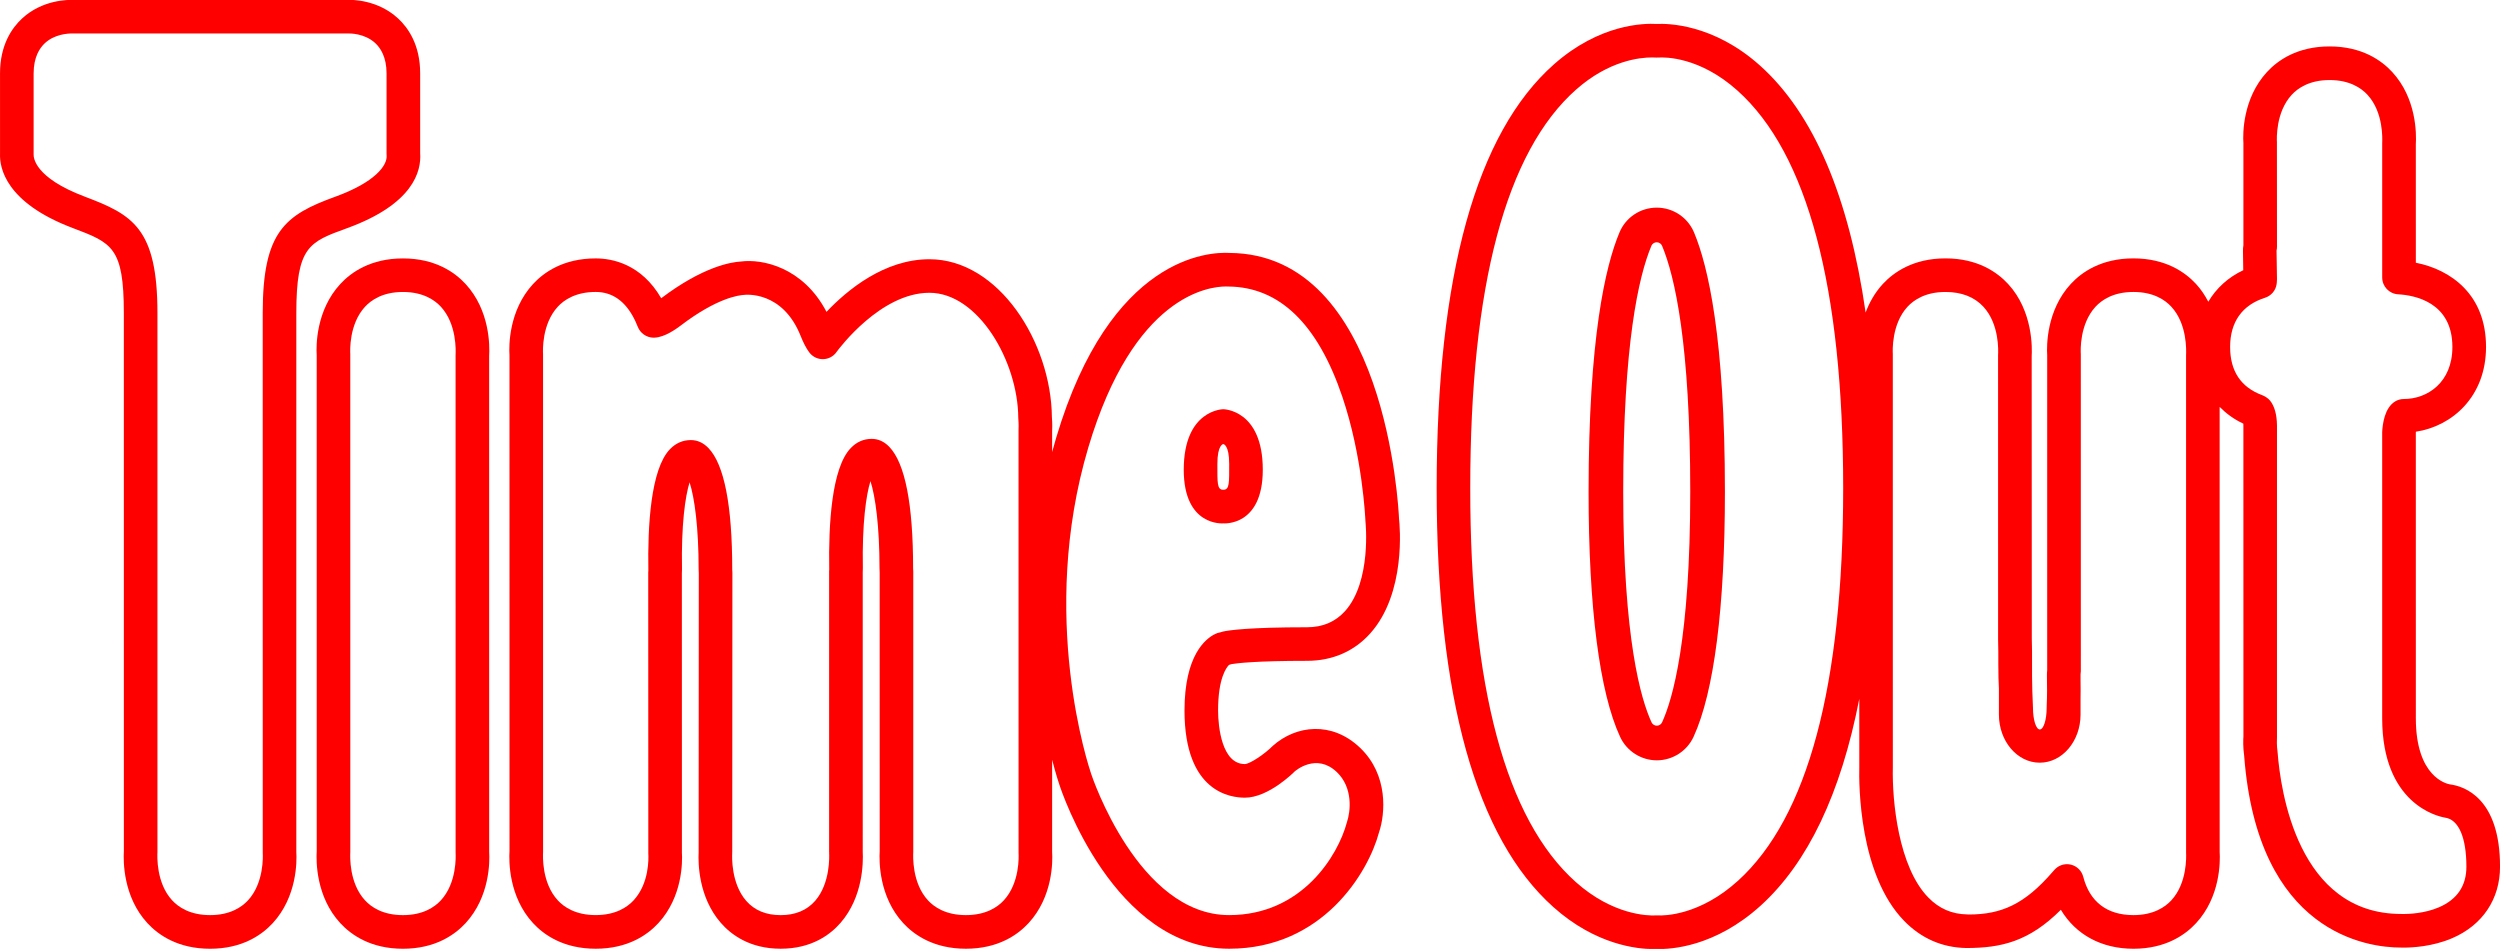 <?xml version="1.0" encoding="utf-8"?>
<!-- Generator: Adobe Illustrator 16.0.0, SVG Export Plug-In . SVG Version: 6.00 Build 0)  -->
<!DOCTYPE svg PUBLIC "-//W3C//DTD SVG 1.1//EN" "http://www.w3.org/Graphics/SVG/1.1/DTD/svg11.dtd">
<svg version="1.1" id="Layer_1" xmlns="http://www.w3.org/2000/svg" xmlns:xlink="http://www.w3.org/1999/xlink" x="0px" y="0px"
	 width="227.421px" height="86.32px" viewBox="0 0 227.421 86.32" enable-background="new 0 0 227.421 86.32" xml:space="preserve">
<path fill="#FF0000" d="M31.556,20.764c6.047-2.193,6.787-5.191,6.666-6.836V6.674c0-2.591-1.09-4.145-2.004-4.991
	c-1.826-1.691-4.134-1.724-4.726-1.691H6.806c-0.66-0.026-2.968-0.004-4.8,1.692C1.092,2.53,0.002,4.083,0.002,6.674l0.001,7.314
	c-0.05,1.263,0.497,4.448,6.626,6.76c3.561,1.346,4.636,1.752,4.636,7.738l0.003,48.931c-0.056,0.934-0.068,4.162,2.145,6.563
	c0.979,1.063,2.763,2.326,5.698,2.326c2.935,0,4.718-1.267,5.697-2.326c2.217-2.4,2.203-5.631,2.148-6.469V28.486
	C26.957,22.431,28.116,22.011,31.556,20.764 M23.899,28.486l0.003,49.115c0.017,0.271,0.121,2.718-1.342,4.303
	c-0.565,0.611-1.621,1.343-3.449,1.343c-1.828,0-2.885-0.729-3.45-1.344c-1.46-1.582-1.357-4.028-1.338-4.396V28.486
	c0-7.74-2.268-8.957-6.615-10.599c-4.595-1.733-4.658-3.575-4.649-3.839V6.673c0-1.486,0.557-2.315,1.024-2.747
	C4.952,3.12,6.128,3.043,6.58,3.043c0.069,0,0.121,0.002,0.152,0.003l24.831-0.002c0.258-0.01,1.599-0.025,2.577,0.881
	c0.467,0.435,1.024,1.262,1.024,2.748v7.316c0,0.047,0.002,0.095,0.006,0.143c0.086,0.923-1.083,2.461-4.657,3.758
	C25.915,19.556,23.899,21.062,23.899,28.486"/>
<path fill="#FF0000" d="M112.034,60.412c0.473-0.078,2.204-0.298,6.875-0.298c2.289,0,4.27-0.857,5.727-2.48
	c3.289-3.654,2.701-9.836,2.633-10.423c-0.043-0.985-1.188-24.12-15.434-24.202c-1.771-0.099-10.813,0.222-15.756,16.813
	c-0.129,0.437-0.252,0.871-0.369,1.305v-1.888c0.011-0.183,0.029-0.665-0.021-1.292c-0.065-6.793-4.831-14.364-11.143-14.364
	c-4.1,0-7.476,2.796-9.36,4.786c-2.135-4.087-5.869-4.83-7.774-4.58c-0.924,0.05-3.473,0.476-7.263,3.34
	c-1.818-3.134-4.48-3.62-5.959-3.622c-2.935,0.002-4.718,1.267-5.696,2.327c-2.217,2.402-2.203,5.632-2.148,6.47l0.003,45.111
	c-0.058,0.936-0.072,4.161,2.144,6.563c0.979,1.062,2.763,2.326,5.697,2.326c2.936,0,4.719-1.268,5.698-2.326
	c2.21-2.396,2.197-5.586,2.143-6.413l-0.004-25.402c0.01-0.119,0.013-0.242,0.012-0.369c-0.072-4.058,0.291-6.631,0.691-7.918
	c0.451,1.403,0.824,4.091,0.824,7.94c0,0.124,0.003,0.247,0.014,0.37l-0.014,25.345c-0.049,0.986-0.02,4.072,2.01,6.412
	c0.934,1.078,2.638,2.361,5.453,2.361s4.519-1.283,5.453-2.361c2.032-2.344,2.061-5.453,2.011-6.449V52.052
	c0.011-0.123,0.014-0.246,0.011-0.369c-0.071-4.059,0.293-6.631,0.692-7.918c0.45,1.401,0.824,4.088,0.824,7.938
	c0,0.125,0.003,0.249,0.014,0.371l0.003,25.341c-0.057,0.936-0.071,4.161,2.144,6.563c0.979,1.062,2.763,2.326,5.698,2.326
	c2.936,0,4.719-1.268,5.697-2.326c2.218-2.401,2.203-5.629,2.147-6.469v-8.398c0.347,1.348,0.617,2.15,0.662,2.279
	c0.199,0.619,4.976,14.914,15.442,14.914c8.484,0,12.646-6.897,13.632-10.584c0.574-1.688,0.865-5.205-1.705-7.678
	c-2.578-2.478-5.855-2.067-7.959-0.191c-0.764,0.774-2.091,1.645-2.538,1.656c-2.088,0-2.437-3.374-2.437-4.875
	c0-2.939,0.756-3.91,0.992-4.146C111.88,60.468,111.958,60.442,112.034,60.412 M91.316,81.904c-0.565,0.613-1.622,1.343-3.45,1.343
	s-2.885-0.729-3.45-1.343c-1.461-1.584-1.357-4.028-1.337-4.395V51.989c0-0.071-0.004-0.214-0.015-0.286
	c0-5.841-0.729-9.561-2.169-11.058c-0.462-0.479-0.999-0.722-1.596-0.722c-0.732,0-1.372,0.279-1.902,0.832
	c-1.751,1.816-2.033,6.975-1.964,11.036c-0.007,0.063-0.01,0.122-0.01,0.185V77.51c0,0.016,0.008,0.024,0.008,0.043
	c0.001,0.016-0.007,0.026-0.006,0.043c0.016,0.275,0.115,2.75-1.267,4.346c-0.751,0.865-1.808,1.307-3.142,1.307
	s-2.391-0.438-3.143-1.309c-1.379-1.59-1.281-4.031-1.265-4.307c0.001-0.017-0.007-0.027-0.006-0.046
	c0-0.015,0.008-0.024,0.008-0.04l0.015-25.446c0-0.072-0.004-0.215-0.015-0.286c0-5.843-0.729-9.563-2.167-11.058
	c-0.463-0.479-1-0.724-1.598-0.724c-0.732,0-1.372,0.28-1.903,0.832c-1.749,1.818-2.032,6.976-1.962,11.037
	c-0.008,0.062-0.011,0.122-0.011,0.184l0.007,25.57c0.027,0.438,0.089,2.702-1.337,4.246c-0.565,0.612-1.621,1.343-3.45,1.343
	c-1.827,0-2.884-0.729-3.449-1.343c-1.462-1.584-1.358-4.028-1.338-4.396l-0.003-45.303c-0.017-0.271-0.121-2.717,1.341-4.302
	c0.565-0.612,1.622-1.343,3.449-1.343c1.522,0,2.711,0.845,3.535,2.509c0.012,0.026,0.069,0.147,0.083,0.173
	c0.074,0.16,0.144,0.322,0.209,0.489c0.059,0.149,0.141,0.289,0.243,0.414c0.032,0.038,0.082,0.092,0.116,0.127
	c0.23,0.228,0.525,0.378,0.845,0.428c0.871,0.141,1.945-0.509,2.691-1.075c3.336-2.543,5.302-2.767,5.772-2.796
	c0.142-0.018,3.514-0.394,5.156,3.75c0.245,0.617,0.507,1.116,0.78,1.482c0.317,0.425,0.83,0.655,1.361,0.607
	c0.457-0.038,0.867-0.282,1.123-0.653c0.234-0.319,4.014-5.379,8.442-5.379c4.442,0,8.056,6.227,8.086,11.382
	c0,0.039,0.002,0.077,0.006,0.116c0.039,0.479,0.024,0.834,0.017,1.016l0.003,38.446C92.675,77.876,92.779,80.32,91.316,81.904
	 M110.999,57.527c-0.164,0.025-0.321,0.076-0.465,0.15c-0.865,0.422-2.781,1.928-2.781,6.955c0,7.475,4.234,7.932,5.492,7.932
	c2.172,0,4.495-2.346,4.522-2.379c0.08-0.07,1.992-1.729,3.854,0.063c1.467,1.408,1.25,3.55,0.898,4.58
	c-0.805,3-4.08,8.418-10.708,8.418c-8.26,0-12.487-12.659-12.54-12.819c-0.199-0.58-4.842-14.364-0.266-29.73
	c4.128-13.861,10.984-14.636,12.512-14.636c0.091,0,0.163,0.002,0.214,0.005c4.646,0.026,8.136,3.396,10.375,10.013
	c1.834,5.412,2.094,11.028,2.109,11.37c0.006,0.054,0.576,5.436-1.859,8.145c-0.875,0.974-2.033,1.467-3.451,1.467
	c-5.296,0-7.124,0.273-7.665,0.394C111.165,57.468,111.081,57.494,110.999,57.527"/>
<path fill="#FF0000" d="M44.497,32.396c0.058-0.932,0.072-4.16-2.145-6.563c-0.979-1.062-2.763-2.325-5.697-2.325
	c-2.934,0-4.718,1.265-5.698,2.325c-2.216,2.402-2.202,5.632-2.147,6.472l0.002,45.11c-0.057,0.934-0.072,4.159,2.145,6.563
	c0.979,1.063,2.762,2.328,5.698,2.328c2.935,0,4.718-1.269,5.697-2.328c2.217-2.4,2.203-5.629,2.148-6.469L44.497,32.396z
	 M40.104,81.904c-0.565,0.613-1.621,1.344-3.449,1.344c-1.828,0-2.885-0.729-3.45-1.345c-1.462-1.583-1.358-4.027-1.338-4.396
	l-0.003-45.3c-0.017-0.272-0.121-2.719,1.341-4.303c0.565-0.613,1.622-1.344,3.45-1.344c1.827,0,2.884,0.729,3.45,1.342
	c1.462,1.586,1.357,4.029,1.338,4.396l0.003,45.3C41.462,77.876,41.567,80.319,40.104,81.904"/>
<path fill="#FF0000" d="M150.722,69.165h-0.006c-1.426,0-2.734-0.835-3.334-2.128c-1.877-4.051-2.871-11.763-2.871-22.305
	c0-13.938,1.525-20.517,2.809-23.584c0.57-1.371,1.902-2.259,3.393-2.259c1.486,0,2.816,0.888,3.393,2.259
	c1.281,3.067,2.807,9.646,2.807,23.584c0,10.52-0.984,18.227-2.85,22.29c-0.596,1.298-1.904,2.14-3.334,2.143H150.722z
	 M150.708,22.039c-0.213,0-0.402,0.127-0.484,0.324c-1.17,2.799-2.563,8.955-2.563,22.369c0,13.416,1.615,18.902,2.578,20.979
	c0.086,0.186,0.273,0.305,0.479,0.305h0.004c0.201,0,0.387-0.12,0.475-0.306c0.957-2.087,2.563-7.585,2.563-20.978
	c0-13.414-1.395-19.57-2.563-22.369C151.111,22.166,150.921,22.039,150.708,22.039"/>
<path fill="#FF0000" d="M111.28,37.226c0,0-3.596,0.019-3.596,5.508c0,5.199,3.596,4.875,3.596,4.875s3.594,0.324,3.594-4.875
	C114.875,37.245,111.28,37.226,111.28,37.226 M111.296,44.552h-0.032c-0.554,0-0.521-0.639-0.521-2.357
	c0-1.721,0.521-1.795,0.521-1.795h0.032c0,0,0.522,0.074,0.522,1.795C111.818,43.913,111.852,44.552,111.296,44.552"/>
<path fill="#FF0000" d="M222.859,71.353c-0.314-0.055-3.092-0.692-3.094-6.012l-0.002-25.975c0.002-0.032,0.004-0.063,0.006-0.094
	c3.266-0.49,6.381-3.158,6.381-7.714c0-4.756-3.182-7.019-6.385-7.658l-0.002-10.786c0.059-0.932,0.068-4.161-2.146-6.562
	c-0.979-1.063-2.764-2.327-5.697-2.328c-2.939,0.001-4.721,1.267-5.695,2.326c-2.217,2.401-2.203,5.631-2.146,6.47v9.288
	c-0.031,0.188-0.045,0.377-0.039,0.557l0.025,1.717c-1.377,0.648-2.451,1.636-3.18,2.866c-0.291-0.555-0.645-1.105-1.115-1.616
	c-0.979-1.062-2.762-2.325-5.695-2.327c-2.938,0.002-4.721,1.267-5.699,2.327c-2.215,2.403-2.199,5.632-2.146,6.47v28.664
	c-0.018,0.151-0.023,0.31-0.023,0.482l0.006,0.718c0.006,0.23,0.006,0.445,0.006,0.652v0.012c0,0.494-0.014,0.918-0.031,1.288
	l-0.006,0.262c0,1.093-0.279,1.978-0.623,1.978c-0.346,0-0.623-0.885-0.623-1.978l-0.057-1.455c0-0.021-0.002-0.039-0.002-0.06
	l-0.002-0.018h0.002c-0.029-0.894-0.027-1.76-0.025-2.345c0.002-0.872,0.002-1.725-0.023-2.391l-0.01-25.715
	c0.041-0.662,0.137-4.094-2.146-6.564c-0.979-1.063-2.764-2.325-5.695-2.327c-2.934,0.002-4.717,1.267-5.699,2.327
	c-0.746,0.813-1.242,1.724-1.566,2.602c-1.521-10.579-4.74-18.112-9.619-22.479c-4.25-3.799-8.426-3.823-9.371-3.774
	c-1.219-0.072-5.209,0.011-9.346,3.658c-7.088,6.254-10.686,19.235-10.686,38.586c0,18.983,3.572,31.801,10.619,38.094
	c3.857,3.447,7.641,3.816,9.086,3.816c0.131,0,0.246-0.002,0.34-0.006c1.24,0.036,5.27-0.173,9.43-3.945
	c4.295-3.897,7.291-10.194,8.971-18.813v6.188c-0.041,1.602-0.027,9.803,4.082,14.016c1.555,1.594,3.451,2.423,5.639,2.466
	c3.197,0,5.73-0.593,8.615-3.479c1.348,2.256,3.689,3.545,6.605,3.545c2.932,0,4.717-1.268,5.695-2.328
	c2.219-2.398,2.201-5.629,2.146-6.469l-0.002-40.495c0.604,0.612,1.313,1.135,2.154,1.524c0.004,0.056,0.006,0.118,0.006,0.188
	l0.004,28.258c-0.021,0.274-0.043,1.003,0.066,1.755c1.223,16.201,11.242,17.46,14.264,17.46l0.24,0.004h0.023
	c0.723,0,2.598-0.084,4.395-0.856c2.77-1.188,4.355-3.563,4.355-6.506C227.425,72.605,224.183,71.519,222.859,71.353
	 M158.105,80.119c-3.473,3.152-6.697,3.188-7.316,3.154c-0.051-0.002-0.105-0.004-0.156,0.001c-0.754,0.042-3.941-0.046-7.287-3.037
	c-6.371-5.687-9.6-17.737-9.6-35.813c0-18.435,3.246-30.646,9.648-36.291c2.971-2.619,5.756-2.907,6.891-2.907
	c0.166,0,0.297,0.006,0.387,0.012c0.033,0,0.15-0.002,0.182-0.003c0.605-0.041,3.76-0.075,7.195,3
	c6.385,5.713,9.623,17.889,9.623,36.189C167.671,62.347,164.455,74.357,158.105,80.119 M197.523,81.903
	c-0.564,0.612-1.625,1.344-3.449,1.344c-2.396,0-3.975-1.206-4.564-3.486c-0.141-0.541-0.563-0.966-1.109-1.102
	c-0.119-0.031-0.244-0.046-0.367-0.046c-0.426,0-0.832,0.175-1.125,0.494l-0.197,0.22c-2.541,2.94-4.656,3.864-7.623,3.864
	c-0.043,0-0.086-0.008-0.129-0.008c-1.396-0.021-2.559-0.522-3.553-1.545c-2.699-2.769-3.291-8.725-3.219-11.843l-0.002-37.59
	c-0.016-0.271-0.123-2.718,1.338-4.301c0.566-0.613,1.625-1.344,3.451-1.344c1.467,0,2.627,0.452,3.451,1.342
	c1.465,1.59,1.357,4.027,1.336,4.396l0.002,25.87c0.025,0.688,0.021,1.496,0.021,2.341c0,0.821,0.02,1.526,0.053,2.14v2.354
	c0,2.419,1.662,4.378,3.713,4.378s3.713-1.959,3.713-4.378v-1.506c0.01-0.438,0.008-0.895,0.002-1.371l-0.002-0.146v-0.619
	c0.002-0.03,0.002-0.063,0.006-0.094c0.014-0.069,0.02-0.141,0.02-0.209l-0.002-28.854c-0.021-0.271-0.123-2.717,1.34-4.303
	c0.563-0.611,1.619-1.342,3.449-1.342c1.824,0,2.885,0.729,3.445,1.343c1.467,1.584,1.357,4.029,1.342,4.396l0.002,45.299
	C198.878,77.876,198.984,80.32,197.523,81.903 M221.863,82.538c-1.301,0.561-2.744,0.606-3.176,0.608l-0.254-0.004
	c-9.402,0-10.979-11.199-11.246-14.736c-0.088-0.604-0.063-1.134-0.053-1.327V38.711c-0.014-1.008-0.227-1.772-0.637-2.276
	c-0.17-0.211-0.484-0.404-0.74-0.499c-1.914-0.716-2.887-2.188-2.887-4.374c0-2.271,1.1-3.818,3.174-4.476
	c0.557-0.175,0.965-0.647,1.053-1.223c0.016-0.093,0.027-0.221,0.037-0.471l-0.041-2.592c0.025-0.113,0.041-0.229,0.041-0.347
	l-0.006-9.524c-0.016-0.274-0.119-2.72,1.344-4.304c0.563-0.612,1.619-1.343,3.447-1.344c1.828,0.001,2.885,0.73,3.449,1.344
	c1.463,1.586,1.354,4.028,1.338,4.396v12.224c0,0.813,0.637,1.484,1.447,1.527c1.48,0.08,4.938,0.706,4.938,4.787
	c0,3.255-2.291,4.738-4.416,4.738c-0.277,0-0.547,0.073-0.783,0.215c-0.979,0.584-1.152,2.089-1.188,2.78v26.048
	c0.004,7.793,5.045,8.922,5.699,9.036c1.244,0.155,1.961,1.781,1.961,4.463C224.369,80.578,223.525,81.823,221.863,82.538"/>
</svg>

